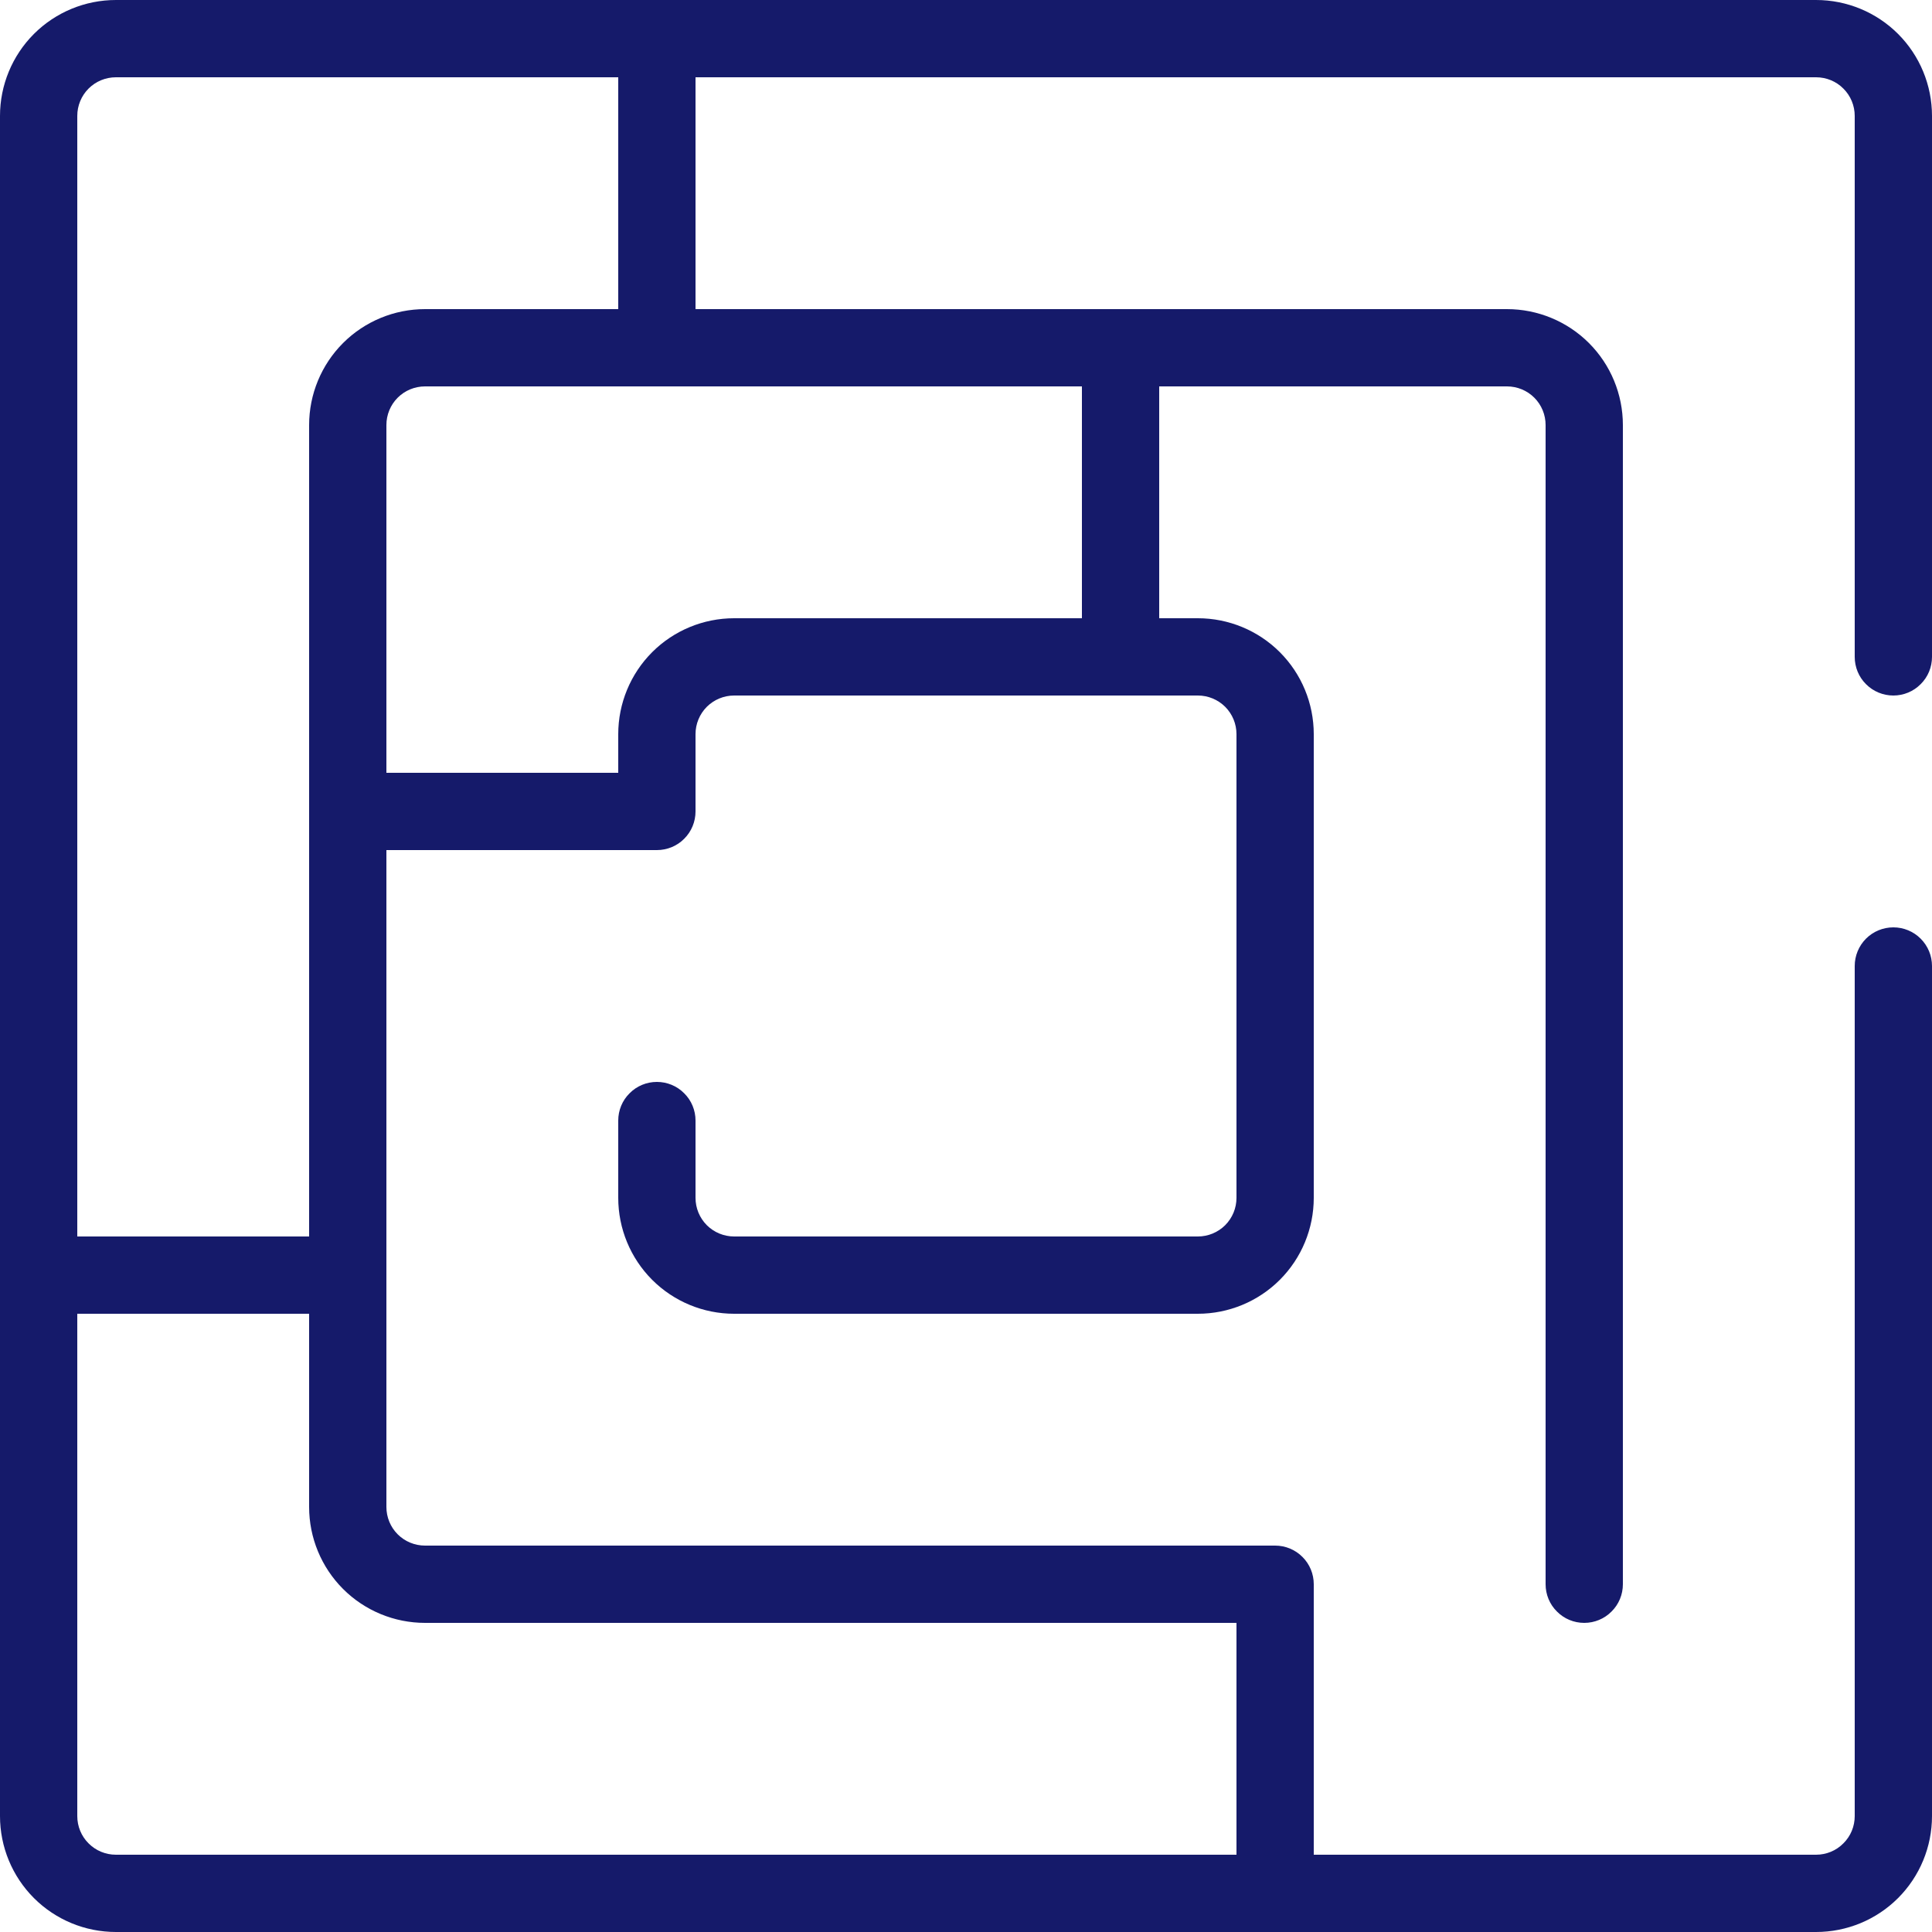 <?xml version="1.0" encoding="UTF-8"?>
<svg xmlns="http://www.w3.org/2000/svg" width="32" height="32" viewBox="0 0 32 32" fill="none">
  <path d="M31.36 11.52C31.53 11.52 31.692 11.453 31.812 11.332C31.933 11.213 32 11.05 32 10.88V1.92C32 1.411 31.798 0.922 31.438 0.562C31.078 0.202 30.589 0 30.08 0H1.92C1.411 0 0.922 0.202 0.562 0.562C0.202 0.922 0 1.411 0 1.92V30.08C0 30.589 0.202 31.078 0.562 31.438C0.922 31.798 1.411 32 1.92 32H30.08C30.589 32 31.078 31.798 31.438 31.438C31.798 31.078 32 30.589 32 30.08V16C32 15.83 31.933 15.668 31.812 15.547C31.692 15.427 31.53 15.36 31.36 15.36C31.19 15.36 31.027 15.427 30.907 15.547C30.787 15.668 30.72 15.83 30.72 16V30.08C30.72 30.25 30.653 30.413 30.532 30.532C30.413 30.653 30.25 30.72 30.08 30.72H21.76V26.24C21.76 26.07 21.693 25.907 21.573 25.788C21.453 25.667 21.29 25.6 21.12 25.6H7.04C6.87 25.6 6.707 25.533 6.587 25.413C6.467 25.293 6.4 25.13 6.4 24.96V14.08H10.88C11.05 14.08 11.213 14.013 11.332 13.893C11.453 13.773 11.52 13.61 11.52 13.44V12.16C11.52 11.99 11.587 11.828 11.707 11.707C11.828 11.587 11.99 11.52 12.16 11.52H19.84C20.01 11.52 20.172 11.587 20.293 11.707C20.413 11.828 20.48 11.99 20.48 12.16V19.84C20.48 20.01 20.413 20.172 20.293 20.293C20.172 20.413 20.01 20.48 19.84 20.48H12.16C11.99 20.48 11.828 20.413 11.707 20.293C11.587 20.172 11.52 20.01 11.52 19.84V18.56C11.52 18.39 11.453 18.227 11.332 18.108C11.213 17.987 11.05 17.92 10.88 17.92C10.71 17.92 10.547 17.987 10.428 18.108C10.307 18.227 10.24 18.39 10.24 18.56V19.84C10.24 20.349 10.442 20.838 10.802 21.198C11.162 21.558 11.651 21.76 12.16 21.76H19.84C20.349 21.76 20.838 21.558 21.198 21.198C21.558 20.838 21.76 20.349 21.76 19.84V12.16C21.76 11.651 21.558 11.162 21.198 10.802C20.838 10.442 20.349 10.24 19.84 10.24H19.2V6.4H24.96C25.13 6.4 25.293 6.467 25.413 6.587C25.533 6.707 25.6 6.87 25.6 7.04V26.24C25.6 26.41 25.667 26.573 25.788 26.692C25.907 26.813 26.07 26.88 26.24 26.88C26.41 26.88 26.573 26.813 26.692 26.692C26.813 26.573 26.88 26.41 26.88 26.24V7.04C26.88 6.531 26.678 6.042 26.318 5.682C25.958 5.322 25.469 5.12 24.96 5.12H11.52V1.28H30.08C30.25 1.28 30.413 1.347 30.532 1.467C30.653 1.587 30.72 1.75 30.72 1.92V10.88C30.72 11.05 30.787 11.213 30.907 11.332C31.027 11.453 31.19 11.52 31.36 11.52ZM7.04 26.88H20.48V30.72H1.92C1.75 30.72 1.587 30.653 1.467 30.532C1.347 30.413 1.28 30.25 1.28 30.08V21.76H5.12V24.96C5.12 25.469 5.322 25.958 5.682 26.318C6.042 26.678 6.531 26.88 7.04 26.88ZM5.12 7.04V20.48H1.28V1.92C1.28 1.75 1.347 1.587 1.467 1.467C1.587 1.347 1.75 1.28 1.92 1.28H10.24V5.12H7.04C6.531 5.12 6.042 5.322 5.682 5.682C5.322 6.042 5.12 6.531 5.12 7.04ZM17.92 6.4V10.24H12.16C11.651 10.24 11.162 10.442 10.802 10.802C10.442 11.162 10.24 11.651 10.24 12.16V12.8H6.4V7.04C6.4 6.87 6.467 6.707 6.587 6.587C6.707 6.467 6.87 6.4 7.04 6.4H17.92Z" fill="#151A6A"></path>
</svg>
